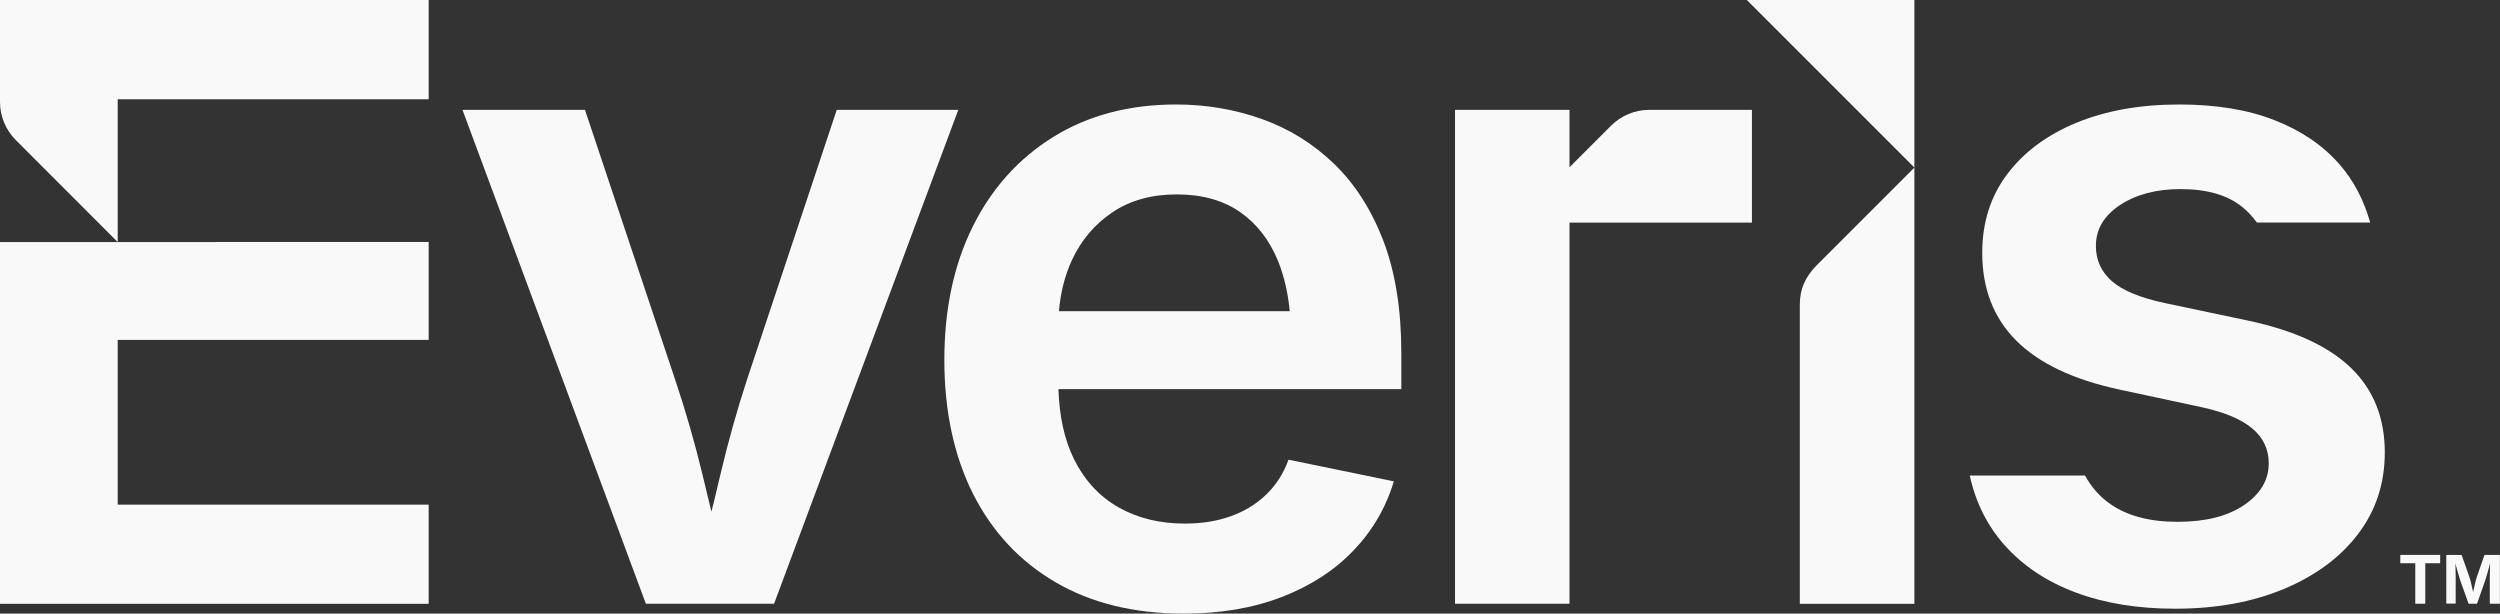 <?xml version="1.0" encoding="UTF-8"?><svg id="Layer_1" xmlns="http://www.w3.org/2000/svg" viewBox="0 0 240.22 58.96"><rect x="0" y="0" width="240.22" height="58.96" fill="#333333" stroke="none"/><polygon points="41.19 32.66 41.19 23.25 20.74 23.25 20.74 23.26 11.31 23.26 0 23.26 0 58.02 41.19 58.02 41.19 48.49 11.31 48.49 11.31 32.66 41.19 32.66" fill="#f9f9fa"/><path d="M41.19,9.54V0H0v9.8c0,1.36.54,2.67,1.5,3.64l9.81,9.82v-13.72h29.88Z" fill="#f9f9fa"/><path d="M80.4,10.56l-8.6,25.85c-.99,3.02-1.84,6.06-2.56,9.11-.28,1.21-.58,2.43-.88,3.65-.3-1.22-.59-2.44-.88-3.65-.74-3.05-1.61-6.08-2.63-9.11l-8.64-25.85h-11.77l17.62,47.45h12.32l17.7-47.45h-11.69Z" fill="#f9f9fa"/><path d="M128.21,15.76c-2.02-1.95-4.34-3.39-6.95-4.32-2.61-.93-5.36-1.4-8.24-1.4-4.52,0-8.45,1.04-11.8,3.11-3.34,2.07-5.93,4.95-7.75,8.62-1.82,3.67-2.73,7.95-2.73,12.83s.93,9.23,2.77,12.88c1.85,3.64,4.49,6.47,7.92,8.47,3.43,2,7.53,3.01,12.3,3.01,3.53,0,6.67-.53,9.42-1.59,2.75-1.06,5.05-2.54,6.88-4.45,1.83-1.9,3.14-4.13,3.9-6.67l-10.12-2.08c-.48,1.33-1.2,2.45-2.16,3.37-.96.92-2.1,1.61-3.41,2.07-1.31.47-2.78.7-4.38.7-2.43,0-4.56-.52-6.4-1.57-1.84-1.05-3.26-2.6-4.28-4.66-.91-1.85-1.39-4.09-1.48-6.69h32.95v-3.47c0-4.15-.57-7.73-1.71-10.74-1.15-3.01-2.73-5.48-4.74-7.43ZM101.75,29.91c.15-1.78.56-3.43,1.26-4.94.89-1.9,2.18-3.43,3.88-4.57,1.69-1.14,3.76-1.72,6.18-1.72s4.45.56,6.08,1.69c1.62,1.13,2.84,2.71,3.66,4.72.58,1.44.95,3.05,1.12,4.81h-22.18Z" fill="#f9f9fa"/><path d="M225.93,35.38c-2.16-2.1-5.45-3.62-9.9-4.57l-7.97-1.68c-2.38-.5-4.08-1.2-5.12-2.1-1.03-.9-1.55-2.03-1.55-3.4,0-1.6.77-2.9,2.32-3.93,1.56-1.02,3.49-1.53,5.81-1.53,2.55,0,4.51.57,5.91,1.7.6.48.99.93,1.43,1.51h10.89c-.63-2.16-1.54-3.98-2.98-5.62-1.58-1.8-3.65-3.21-6.21-4.21-2.56-1.01-5.62-1.51-9.17-1.51-3.75,0-7.04.59-9.88,1.76-2.84,1.17-5.06,2.83-6.65,4.95-1.6,2.13-2.39,4.64-2.39,7.55,0,3.44,1.09,6.25,3.27,8.43,2.18,2.18,5.48,3.75,9.9,4.7l8.02,1.72c2.16.48,3.75,1.16,4.78,2.04,1.04.88,1.56,1.99,1.56,3.33,0,1.6-.79,2.93-2.37,4.01-1.58,1.08-3.72,1.61-6.4,1.61s-4.81-.57-6.44-1.7c-1-.69-1.82-1.61-2.45-2.75h-11.07c.57,2.6,1.69,4.84,3.36,6.71,1.78,1.99,4.05,3.5,6.82,4.53,2.77,1.04,5.96,1.56,9.56,1.56,3.95,0,7.44-.64,10.47-1.91,3.03-1.27,5.41-3.03,7.11-5.28,1.71-2.25,2.56-4.86,2.56-7.83,0-3.3-1.07-6-3.23-8.1Z" fill="#f9f9fa"/><path d="M158.45,10.56c-1.36,0-2.67.54-3.64,1.51l-4,4v-5.51h-11v47.45s11,0,11,0V21.39h17.53v-10.83h-9.89Z" fill="#f9f9fa"/><path d="M174.53,25.52c-1.08,1.13-1.59,2.24-1.59,3.78v28.72h11.01V16.1l-9.42,9.42Z" fill="#f9f9fa"/><polygon points="167.85 0 183.95 16.1 183.95 0 167.85 0" fill="#f9f9fa"/><path d="M230.64,54.12v-.8h3.83v.8h-1.43v3.89h-.96v-3.89h-1.43Z" fill="#f9f9fa"/><path d="M235.06,58.01v-4.69h1.47l.76,2.15c.03.1.07.23.11.39s.08.33.12.52.08.36.12.54.07.33.09.45h-.19c.02-.13.05-.28.09-.45s.08-.35.12-.54.08-.36.12-.52.08-.29.11-.39l.75-2.15h1.48v4.69h-.97v-2.21c0-.1,0-.23,0-.38s0-.32.01-.5,0-.36.01-.53,0-.35,0-.51h.06c-.04.17-.08.35-.13.54s-.1.37-.15.54-.1.33-.14.48-.08.27-.11.36l-.78,2.21h-.81l-.79-2.21c-.03-.1-.07-.22-.11-.36s-.09-.3-.14-.48-.1-.35-.15-.54-.1-.37-.14-.55h.07c0,.15,0,.32,0,.49s0,.36.01.54,0,.35.01.5,0,.28,0,.39v2.21h-.95Z" fill="#f9f9fa"/></svg>